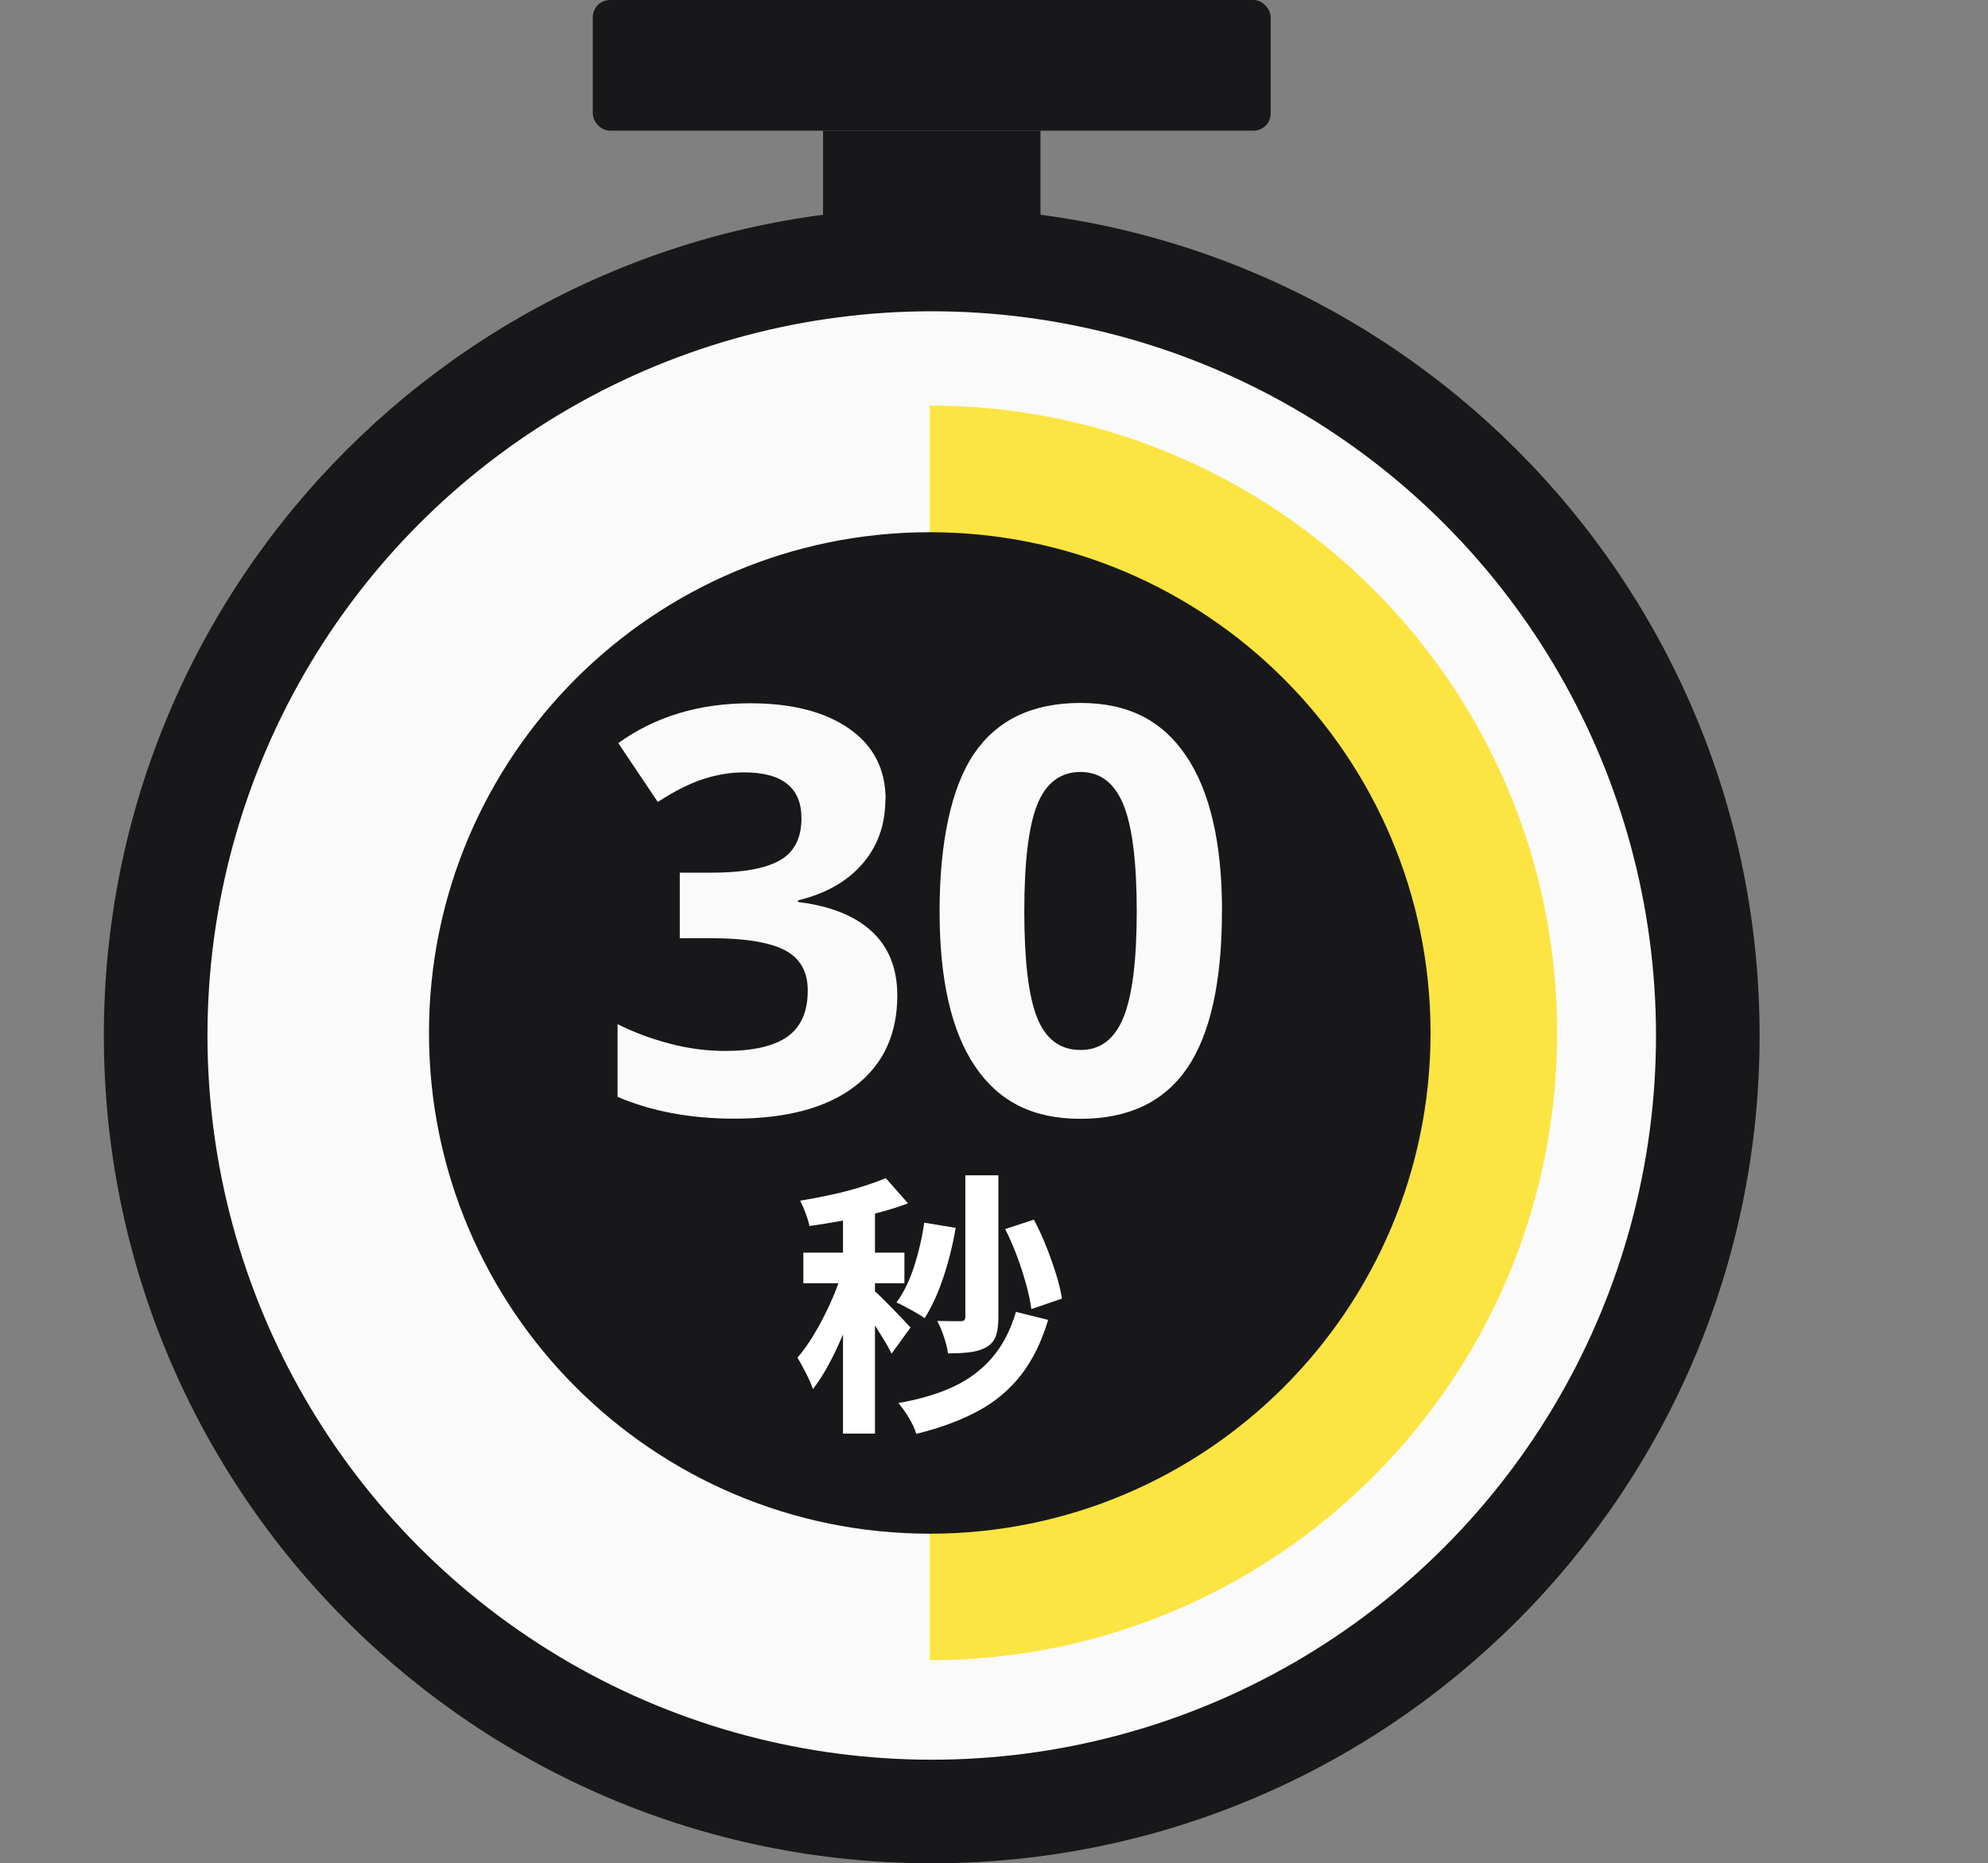 <?xml version="1.0" encoding="UTF-8"?>
<svg id="_レイヤー_2" data-name="レイヤー 2" xmlns="http://www.w3.org/2000/svg" viewBox="0 0 243.11 227.88">
  <rect x="0" y="0" width="243.11" height="227.88" fill="#808080" stroke="none"/>
  <defs>
    <style>
      .cls-1 {
        fill: #fff;
      }

      .cls-2 {
        fill: none;
      }

      .cls-3 {
        fill: #18181a;
      }

      .cls-4 {
        fill: #fafafa;
      }

      .cls-5 {
        fill: #fce542;
      }
    </style>
  </defs>
  <g id="_レイヤー_1-2" data-name="レイヤー 1">
    <g>
      <rect class="cls-2" width="227.88" height="227.88"/>
      <rect class="cls-2" x="15.22" width="227.88" height="227.88"/>
      <g>
        <g>
          <path class="cls-3" d="M215.18,126.64c0,55.92-45.33,101.24-101.24,101.24S12.7,182.55,12.7,126.64,58.03,25.4,113.94,25.4s101.24,45.33,101.24,101.24Z"/>
          <circle class="cls-4" cx="113.94" cy="126.64" r="88.57"/>
        </g>
        <path class="cls-5" d="M113.7,49.6c42.37,0,76.72,34.35,76.72,76.72s-34.35,76.72-76.72,76.72"/>
        <path class="cls-3" d="M174.94,126.33c0,33.82-27.42,61.24-61.24,61.24s-61.24-27.42-61.24-61.24,27.42-61.24,61.24-61.24,61.24,27.42,61.24,61.24Z"/>
        <path class="cls-4" d="M108.27,97.78c0,3.09-.94,5.71-2.81,7.87-1.87,2.16-4.5,3.65-7.87,4.46v.2c3.99.5,7,1.71,9.06,3.64,2.05,1.92,3.08,4.52,3.08,7.79,0,4.75-1.72,8.46-5.17,11.1-3.45,2.65-8.37,3.97-14.77,3.97-5.36,0-10.12-.89-14.27-2.67v-8.89c1.92.97,4.02,1.76,6.32,2.37,2.3.61,4.57.91,6.83.91,3.45,0,6-.59,7.64-1.76,1.64-1.18,2.47-3.05,2.47-5.64,0-2.32-.95-3.97-2.84-4.94-1.89-.97-4.91-1.45-9.06-1.45h-3.75v-8.01h3.82c3.83,0,6.63-.5,8.4-1.5,1.77-1,2.66-2.72,2.66-5.16,0-3.74-2.35-5.61-7.03-5.61-1.62,0-3.27.27-4.95.81-1.68.54-3.54,1.48-5.59,2.81l-4.83-7.2c4.5-3.24,9.88-4.87,16.12-4.87,5.11,0,9.15,1.04,12.12,3.11,2.96,2.07,4.45,4.96,4.45,8.65Z"/>
        <path class="cls-4" d="M149.43,111.44c0,8.63-1.42,15.02-4.24,19.17-2.83,4.15-7.18,6.22-13.06,6.22s-10-2.14-12.89-6.42c-2.9-4.28-4.34-10.6-4.34-18.96s1.41-15.15,4.22-19.28c2.81-4.13,7.15-6.2,13.01-6.2s10.01,2.16,12.93,6.49c2.92,4.33,4.38,10.66,4.38,18.99ZM125.26,111.44c0,6.06.52,10.41,1.57,13.03,1.05,2.62,2.81,3.94,5.29,3.94s4.19-1.33,5.27-3.99c1.08-2.66,1.62-6.98,1.62-12.98s-.55-10.41-1.64-13.06c-1.1-2.65-2.84-3.97-5.25-3.97s-4.21,1.33-5.27,3.97c-1.06,2.65-1.59,7-1.59,13.06Z"/>
        <path class="cls-1" d="M103.29,154.72l2.36,1.01c-.31,1.21-.7,2.47-1.15,3.77-.45,1.3-.94,2.59-1.48,3.86-.54,1.27-1.11,2.47-1.72,3.59-.61,1.12-1.23,2.1-1.89,2.93-.2-.58-.49-1.24-.86-1.97-.37-.73-.71-1.35-1.03-1.87.58-.67,1.16-1.46,1.73-2.37.57-.91,1.12-1.88,1.63-2.91.52-1.03.98-2.07,1.38-3.1.4-1.03.74-2.01,1.01-2.93ZM108.31,144.07l2.73,3.1c-1.15.43-2.4.82-3.77,1.18-1.37.36-2.77.67-4.19.93-1.43.26-2.79.48-4.09.66-.09-.45-.25-.97-.47-1.57-.22-.59-.45-1.11-.67-1.53,1.23-.2,2.5-.44,3.79-.72s2.51-.6,3.67-.96c1.16-.36,2.16-.72,3.01-1.08ZM98.24,153.2h12.36v3.74h-12.36v-3.74ZM103.09,146.87h3.91v28.46h-3.91v-28.46ZM106.93,157.88c.2.16.51.44.93.86.42.41.86.87,1.35,1.36.48.49.91.95,1.3,1.36.38.41.66.71.84.89l-2.32,3.2c-.2-.43-.47-.91-.79-1.45-.33-.54-.67-1.1-1.04-1.68-.37-.58-.74-1.14-1.09-1.67-.36-.53-.67-.96-.94-1.3l1.79-1.58ZM113.03,149.53l3.84.64c-.36,2.11-.87,4.15-1.53,6.11-.66,1.97-1.42,3.61-2.27,4.93-.25-.18-.58-.39-1.01-.64-.43-.25-.86-.49-1.3-.72-.44-.24-.81-.42-1.13-.56.85-1.15,1.57-2.6,2.14-4.36.57-1.76.99-3.56,1.26-5.41ZM124.24,160.44l3.94.98c-.81,2.69-1.92,4.95-3.33,6.75-1.41,1.81-3.17,3.28-5.27,4.41-2.1,1.13-4.61,2.06-7.53,2.78-.18-.61-.48-1.26-.91-1.97-.43-.71-.85-1.31-1.28-1.8,2.6-.45,4.85-1.12,6.74-2,1.89-.89,3.46-2.07,4.73-3.55,1.27-1.48,2.24-3.34,2.91-5.59ZM118.05,143.74h4.04v17.41c0,.9-.1,1.64-.3,2.22s-.58,1.04-1.15,1.38c-.56.32-1.23.52-2,.62-.77.1-1.68.15-2.71.15-.07-.56-.23-1.23-.49-2-.26-.77-.53-1.43-.83-1.97.63.02,1.22.03,1.77.03h1.13c.36,0,.54-.17.54-.51v-17.34ZM122.93,150.31l3.5-1.15c.54,1.01,1.04,2.09,1.5,3.25.46,1.16.86,2.29,1.21,3.4.35,1.11.59,2.12.72,3.01l-3.74,1.28c-.11-.9-.33-1.91-.64-3.05-.31-1.13-.69-2.29-1.13-3.47-.44-1.18-.92-2.27-1.43-3.28Z"/>
        <rect class="cls-3" x="100.65" y="15.98" width="26.59" height="16.67"/>
        <rect class="cls-3" x="72.49" width="82.9" height="15.98" rx="2.1" ry="2.1"/>
      </g>
    </g>
  </g>
</svg>